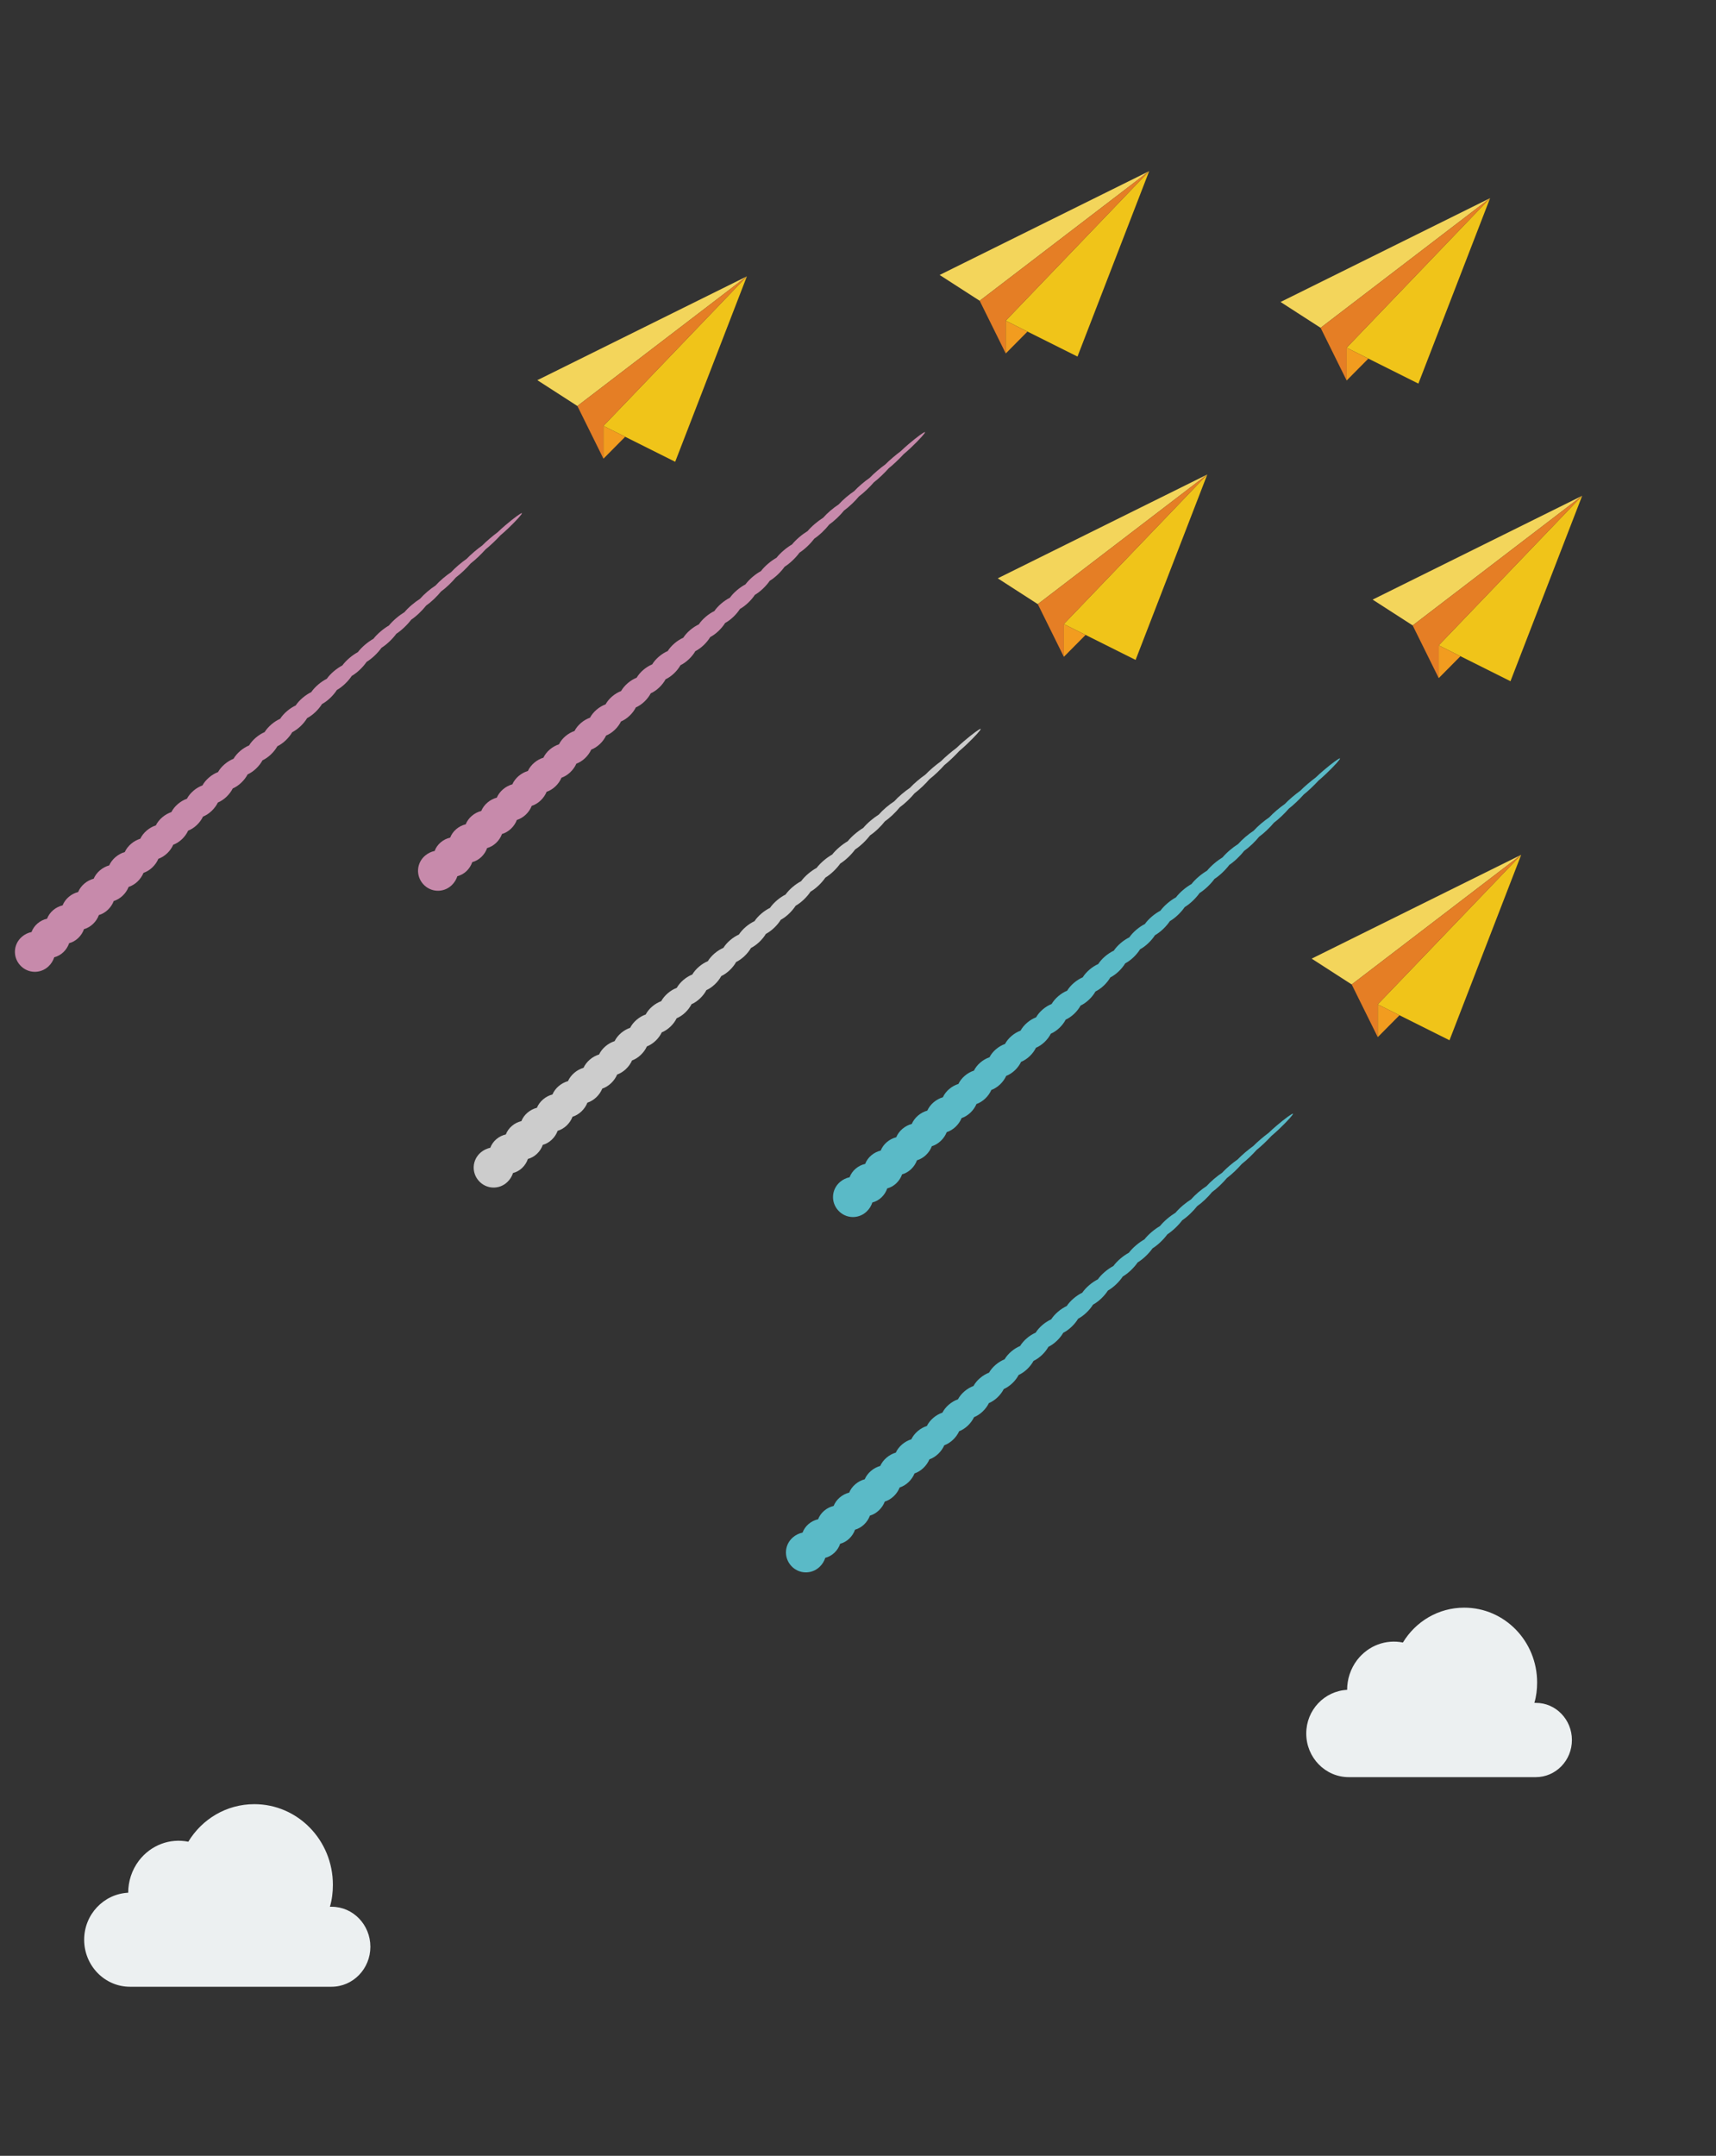 <?xml version="1.0" encoding="utf-8"?>
<svg xmlns="http://www.w3.org/2000/svg" height="5266px" version="1.1" viewBox="0 0 4193 5266" width="4193px">
    <rect x="0" y="0" width="4193" height="5266" fill="#333333" stroke="none"/>
    <title>Artboard</title>
    <g fill="none" fill-rule="evenodd" id="Artboard" stroke="none" stroke-width="1">
        <g id="plane-formation" transform="translate(0.856, 0)">
            <rect height="5266" id="Rectangle" width="4191.841" x="0" y="0"/>
            <path d="M3840.091,4250.308 C3840.091,4300.154 3800.952,4341 3751.69,4341 L3294.841,4341 C3237.482,4341 3190.919,4293.231 3190.919,4234.385 C3190.919,4176.923 3235.457,4130.538 3290.792,4127.769 C3290.792,4102.154 3298.89,4076.538 3315.085,4055.077 C3342.753,4019.077 3385.941,4003.846 3427.105,4012.154 C3458.146,3960.923 3513.481,3927 3576.913,3927 C3675.436,3927 3755.064,4008.692 3755.064,4109.769 C3755.064,4127.077 3753.04,4143.692 3748.316,4159.615 C3749.666,4159.615 3751.016,4159.615 3752.365,4159.615 C3800.952,4159.615 3840.091,4200.462 3840.091,4250.308 Z" fill="#ECF0F1" fill-rule="nonzero" id="Path-Copy"/>
            <path d="M904.144,4755.298 C904.144,4808.997 861.98,4853 808.911,4853 L316.749,4853 C254.956,4853 204.795,4801.538 204.795,4738.144 C204.795,4676.241 252.775,4626.271 312.387,4623.288 C312.387,4595.692 321.111,4568.097 338.558,4544.977 C368.364,4506.194 414.891,4489.786 459.236,4498.736 C492.677,4443.545 552.289,4407 620.624,4407 C726.763,4407 812.546,4495.007 812.546,4603.896 C812.546,4622.542 810.365,4640.441 805.276,4657.595 C806.73,4657.595 808.184,4657.595 809.638,4657.595 C861.98,4657.595 904.144,4701.599 904.144,4755.298 Z" fill="#ECF0F1" fill-rule="nonzero" id="Path-Copy-2"/>
            <g fill-rule="nonzero" id="plane-clouds" transform="translate(1312.144, 418)">
                <g id="Group">
                    <g id="paper-plane-2-copy-5" transform="translate(1125, 741)">
                        <polygon fill="#F3D55B" id="Path" points="512 0 97.829 316.721 0 253.647"/>
                        <polygon fill="#F0C419" id="Path" points="512 0 336.793 453.011 214.583 391.912 161.506 365.331"/>
                        <polygon fill="#E57E25" id="Path" points="512 0 161.506 365.331 161.506 445.44 97.829 316.721"/>
                        <polygon fill="#F29C1F" id="Path" points="214.583 391.912 161.506 445.44 161.506 365.331"/>
                    </g>
                    <g id="paper-plane-2-copy-6" transform="translate(0, 257)">
                        <polygon fill="#F3D55B" id="Path" points="512 0 97.829 316.721 0 253.647"/>
                        <polygon fill="#F0C419" id="Path" points="512 0 336.793 453.011 214.583 391.912 161.506 365.331"/>
                        <polygon fill="#E57E25" id="Path" points="512 0 161.506 365.331 161.506 445.44 97.829 316.721"/>
                        <polygon fill="#F29C1F" id="Path" points="214.583 391.912 161.506 445.44 161.506 365.331"/>
                    </g>
                    <g id="paper-plane-2-copy-7" transform="translate(983, 0)">
                        <polygon fill="#F3D55B" id="Path" points="512 0 97.829 316.721 0 253.647"/>
                        <polygon fill="#F0C419" id="Path" points="512 0 336.793 453.011 214.583 391.912 161.506 365.331"/>
                        <polygon fill="#E57E25" id="Path" points="512 0 161.506 365.331 161.506 445.44 97.829 316.721"/>
                        <polygon fill="#F29C1F" id="Path" points="214.583 391.912 161.506 445.44 161.506 365.331"/>
                    </g>
                    <g id="paper-plane-2-copy-8" transform="translate(1816, 66)">
                        <polygon fill="#F3D55B" id="Path" points="512 0 97.829 316.721 0 253.647"/>
                        <polygon fill="#F0C419" id="Path" points="512 0 336.793 453.011 214.583 391.912 161.506 365.331"/>
                        <polygon fill="#E57E25" id="Path" points="512 0 161.506 365.331 161.506 445.44 97.829 316.721"/>
                        <polygon fill="#F29C1F" id="Path" points="214.583 391.912 161.506 445.44 161.506 365.331"/>
                    </g>
                    <g id="paper-plane-2-copy-9" transform="translate(2041, 793)">
                        <polygon fill="#F3D55B" id="Path" points="512 0 97.829 316.721 0 253.647"/>
                        <polygon fill="#F0C419" id="Path" points="512 0 336.793 453.011 214.583 391.912 161.506 365.331"/>
                        <polygon fill="#E57E25" id="Path" points="512 0 161.506 365.331 161.506 445.44 97.829 316.721"/>
                        <polygon fill="#F29C1F" id="Path" points="214.583 391.912 161.506 445.44 161.506 365.331"/>
                    </g>
                    <g id="paper-plane-2-copy-10" transform="translate(1892, 1670)">
                        <polygon fill="#F3D55B" id="Path" points="512 0 97.829 316.721 0 253.647"/>
                        <polygon fill="#F0C419" id="Path" points="512 0 336.793 453.011 214.583 391.912 161.506 365.331"/>
                        <polygon fill="#E57E25" id="Path" points="512 0 161.506 365.331 161.506 445.44 97.829 316.721"/>
                        <polygon fill="#F29C1F" id="Path" points="214.583 391.912 161.506 445.44 161.506 365.331"/>
                    </g>
                </g>
            </g>
            <path d="M1782.29,1507.611 C1784.359,1507.611 1786.664,1529.997 1787.438,1557.611 C1787.693,1566.719 1787.658,1575.257 1787.356,1582.612 C1788.05,1589.966 1788.584,1598.504 1788.84,1607.611 C1789.095,1616.719 1788.991,1625.257 1788.571,1632.612 C1789.384,1639.966 1789.986,1648.504 1790.241,1657.611 C1790.497,1666.719 1790.325,1675.257 1789.785,1682.612 C1790.717,1689.966 1791.388,1698.504 1791.643,1707.611 C1791.898,1716.718 1791.658,1725.257 1790.999,1732.611 C1792.05,1739.965 1792.789,1748.504 1793.045,1757.611 C1793.3,1766.718 1792.991,1775.257 1792.213,1782.611 C1793.384,1789.965 1794.191,1798.504 1794.446,1807.611 C1794.701,1816.719 1794.325,1825.257 1793.427,1832.612 C1794.717,1839.966 1795.593,1848.504 1795.848,1857.611 C1796.103,1866.719 1795.658,1875.257 1794.641,1882.612 C1796.05,1889.966 1796.994,1898.504 1797.249,1907.611 C1797.505,1916.719 1796.992,1925.257 1795.855,1932.612 C1797.384,1939.966 1798.396,1948.504 1798.651,1957.611 C1798.906,1966.719 1798.325,1975.257 1797.069,1982.612 C1798.717,1989.966 1799.797,1998.504 1800.053,2007.611 C1800.308,2016.719 1799.658,2025.257 1798.283,2032.612 C1800.051,2039.966 1801.199,2048.504 1801.454,2057.611 C1801.71,2066.719 1800.992,2075.257 1799.497,2082.612 C1801.384,2089.966 1802.601,2098.504 1802.856,2107.611 C1803.111,2116.719 1802.325,2125.257 1800.712,2132.612 C1802.717,2139.966 1804.002,2148.504 1804.258,2157.611 C1804.513,2166.719 1803.658,2175.257 1801.926,2182.612 C1804.051,2189.966 1805.404,2198.504 1805.659,2207.611 C1805.915,2216.719 1804.992,2225.257 1803.14,2232.612 C1805.384,2239.966 1806.806,2248.504 1807.061,2257.611 C1807.316,2266.719 1806.325,2275.257 1804.354,2282.612 C1806.717,2289.966 1808.207,2298.504 1808.462,2307.611 C1808.718,2316.719 1807.658,2325.257 1805.568,2332.612 C1808.051,2339.966 1809.609,2348.504 1809.864,2357.611 C1810.119,2366.719 1808.992,2375.257 1806.782,2382.612 C1809.384,2389.966 1811.01,2398.504 1811.266,2407.611 C1811.521,2416.719 1810.325,2425.257 1807.996,2432.612 C1810.718,2439.966 1812.412,2448.504 1812.667,2457.611 C1812.923,2466.719 1811.659,2475.257 1809.21,2482.612 C1812.051,2489.966 1813.814,2498.504 1814.069,2507.611 C1814.324,2516.719 1812.992,2525.257 1810.424,2532.612 C1813.384,2539.966 1815.215,2548.504 1815.471,2557.611 C1815.726,2566.719 1814.325,2575.257 1811.639,2582.612 C1814.718,2589.966 1816.617,2598.504 1816.872,2607.611 C1817.128,2616.719 1815.659,2625.257 1812.853,2632.612 C1816.051,2639.966 1818.019,2648.504 1818.274,2657.611 C1818.529,2666.719 1816.992,2675.257 1814.067,2682.612 C1817.384,2689.966 1819.42,2698.504 1819.675,2707.611 C1819.931,2716.719 1818.325,2725.257 1815.281,2732.612 C1818.718,2739.966 1820.822,2748.504 1821.077,2757.611 C1821.332,2766.719 1819.659,2775.257 1816.495,2782.612 C1820.051,2789.966 1822.223,2798.504 1822.479,2807.611 C1822.734,2816.719 1820.992,2825.257 1817.709,2832.612 C1821.385,2839.966 1823.625,2848.504 1823.88,2857.611 C1824.136,2866.719 1822.326,2875.257 1818.923,2882.612 C1822.718,2889.966 1825.027,2898.504 1825.282,2907.611 C1825.537,2916.719 1823.659,2925.257 1820.137,2932.612 C1824.051,2939.966 1826.428,2948.504 1826.684,2957.611 C1826.939,2966.719 1824.992,2975.257 1821.351,2982.612 C1825.385,2989.966 1827.83,2998.504 1828.085,3007.611 C1828.341,3016.719 1826.326,3025.257 1822.566,3032.612 C1826.718,3039.966 1829.232,3048.504 1829.487,3057.611 C1829.742,3066.719 1827.659,3075.257 1823.78,3082.612 C1828.051,3089.966 1830.633,3098.504 1830.889,3107.611 C1831.663,3135.226 1809.904,3157.611 1782.29,3157.611 C1754.676,3157.611 1732.918,3135.226 1733.692,3107.611 C1733.947,3098.504 1736.529,3089.966 1740.8,3082.612 C1736.921,3075.257 1734.838,3066.719 1735.093,3057.611 C1735.349,3048.504 1737.862,3039.966 1742.014,3032.612 C1738.255,3025.257 1736.24,3016.719 1736.495,3007.611 C1736.75,2998.504 1739.196,2989.966 1743.228,2982.612 C1739.588,2975.257 1737.641,2966.719 1737.897,2957.611 C1738.152,2948.504 1740.529,2939.966 1744.442,2932.612 C1740.921,2925.257 1739.043,2916.719 1739.298,2907.611 C1739.554,2898.504 1741.862,2889.966 1745.657,2882.612 C1742.255,2875.257 1740.445,2866.719 1740.7,2857.611 C1740.955,2848.504 1743.196,2839.966 1746.871,2832.612 C1743.588,2825.257 1741.846,2816.719 1742.102,2807.611 C1742.357,2798.504 1744.529,2789.966 1748.085,2782.612 C1744.921,2775.257 1743.248,2766.719 1743.503,2757.611 C1743.758,2748.504 1745.862,2739.966 1749.299,2732.612 C1746.255,2725.257 1744.649,2716.719 1744.905,2707.611 C1745.16,2698.504 1747.196,2689.966 1750.513,2682.612 C1747.588,2675.257 1746.051,2666.719 1746.306,2657.611 C1746.562,2648.504 1748.529,2639.966 1751.727,2632.612 C1748.922,2625.257 1747.453,2616.719 1747.708,2607.611 C1747.963,2598.504 1749.863,2589.966 1752.941,2582.612 C1750.255,2575.257 1748.854,2566.719 1749.11,2557.611 C1749.365,2548.504 1751.196,2539.966 1754.155,2532.612 C1751.588,2525.257 1750.256,2516.719 1750.511,2507.611 C1750.767,2498.504 1752.529,2489.966 1755.37,2482.612 C1752.922,2475.257 1751.658,2466.719 1751.913,2457.611 C1752.168,2448.504 1753.863,2439.966 1756.584,2432.612 C1754.255,2425.257 1753.059,2416.719 1753.315,2407.611 C1753.57,2398.504 1755.196,2389.966 1757.798,2382.612 C1755.588,2375.257 1754.461,2366.719 1754.716,2357.611 C1754.971,2348.504 1756.529,2339.966 1759.012,2332.612 C1756.922,2325.257 1755.862,2316.719 1756.118,2307.611 C1756.373,2298.504 1757.863,2289.966 1760.226,2282.612 C1758.255,2275.257 1757.264,2266.719 1757.519,2257.611 C1757.775,2248.504 1759.196,2239.966 1761.44,2232.612 C1759.589,2225.257 1758.666,2216.719 1758.921,2207.611 C1759.176,2198.504 1760.53,2189.966 1762.654,2182.612 C1760.922,2175.257 1760.067,2166.719 1760.323,2157.611 C1760.578,2148.504 1761.863,2139.966 1763.868,2132.612 C1762.255,2125.257 1761.469,2116.719 1761.724,2107.611 C1761.98,2098.504 1763.196,2089.965 1765.083,2082.611 C1763.589,2075.257 1762.871,2066.718 1763.126,2057.611 C1763.381,2048.504 1764.53,2039.965 1766.297,2032.611 C1764.922,2025.257 1764.272,2016.718 1764.528,2007.611 C1764.783,1998.504 1765.863,1989.966 1767.511,1982.612 C1766.255,1975.257 1765.674,1966.719 1765.929,1957.611 C1766.184,1948.504 1767.196,1939.966 1768.725,1932.612 C1767.589,1925.257 1767.076,1916.719 1767.331,1907.611 C1767.586,1898.504 1768.53,1889.966 1769.939,1882.612 C1768.922,1875.257 1768.477,1866.719 1768.732,1857.611 C1768.988,1848.504 1769.863,1839.966 1771.153,1832.612 C1770.255,1825.257 1769.879,1816.719 1770.134,1807.611 C1770.389,1798.504 1771.197,1789.965 1772.367,1782.611 C1771.589,1775.257 1771.28,1766.718 1771.536,1757.611 C1771.791,1748.504 1772.53,1739.966 1773.581,1732.612 C1772.922,1725.257 1772.682,1716.719 1772.937,1707.611 C1773.193,1698.504 1773.863,1689.966 1774.796,1682.612 C1774.256,1675.257 1774.084,1666.719 1774.339,1657.611 C1774.594,1648.504 1775.197,1639.966 1776.01,1632.612 C1775.589,1625.257 1775.485,1616.719 1775.741,1607.611 C1775.996,1598.504 1776.53,1589.966 1777.224,1582.612 C1776.922,1575.257 1776.887,1566.719 1777.142,1557.611 C1777.916,1529.997 1780.221,1507.611 1782.29,1507.611 Z" fill="#FFFFFF" fill-rule="nonzero" id="Combined-Shape" opacity="0.747" transform="translate(1782.29, 2332.611) rotate(48) translate(-1782.29, -2332.611)"/>
            <path d="M2545.29,2447.611 C2547.359,2447.611 2549.664,2469.997 2550.438,2497.611 C2550.693,2506.719 2550.658,2515.257 2550.356,2522.612 C2551.05,2529.966 2551.584,2538.504 2551.84,2547.611 C2552.095,2556.719 2551.991,2565.257 2551.57,2572.612 C2552.384,2579.966 2552.986,2588.504 2553.241,2597.611 C2553.497,2606.719 2553.325,2615.257 2552.785,2622.612 C2553.717,2629.966 2554.388,2638.504 2554.643,2647.611 C2554.898,2656.718 2554.658,2665.257 2553.999,2672.611 C2555.05,2679.965 2555.789,2688.504 2556.045,2697.611 C2556.3,2706.718 2555.991,2715.257 2555.213,2722.611 C2556.384,2729.965 2557.191,2738.504 2557.446,2747.611 C2557.701,2756.719 2557.325,2765.257 2556.427,2772.612 C2557.717,2779.966 2558.593,2788.504 2558.848,2797.611 C2559.103,2806.719 2558.658,2815.257 2557.641,2822.612 C2559.05,2829.966 2559.994,2838.504 2560.249,2847.611 C2560.505,2856.719 2559.992,2865.257 2558.855,2872.612 C2560.384,2879.966 2561.396,2888.504 2561.651,2897.611 C2561.906,2906.719 2561.325,2915.257 2560.069,2922.612 C2561.717,2929.966 2562.797,2938.504 2563.053,2947.611 C2563.308,2956.719 2562.658,2965.257 2561.283,2972.612 C2563.051,2979.966 2564.199,2988.504 2564.454,2997.611 C2564.71,3006.719 2563.992,3015.257 2562.497,3022.612 C2564.384,3029.966 2565.601,3038.504 2565.856,3047.611 C2566.111,3056.719 2565.325,3065.257 2563.712,3072.612 C2565.717,3079.966 2567.002,3088.504 2567.258,3097.611 C2567.513,3106.719 2566.658,3115.257 2564.926,3122.612 C2567.051,3129.966 2568.404,3138.504 2568.659,3147.611 C2568.915,3156.719 2567.992,3165.257 2566.14,3172.612 C2568.384,3179.966 2569.806,3188.504 2570.061,3197.611 C2570.316,3206.719 2569.325,3215.257 2567.354,3222.612 C2569.717,3229.966 2571.207,3238.504 2571.462,3247.611 C2571.718,3256.719 2570.658,3265.257 2568.568,3272.612 C2571.051,3279.966 2572.609,3288.504 2572.864,3297.611 C2573.119,3306.719 2571.992,3315.257 2569.782,3322.612 C2572.384,3329.966 2574.01,3338.504 2574.266,3347.611 C2574.521,3356.719 2573.325,3365.257 2570.996,3372.612 C2573.718,3379.966 2575.412,3388.504 2575.667,3397.611 C2575.923,3406.719 2574.659,3415.257 2572.21,3422.612 C2575.051,3429.966 2576.814,3438.504 2577.069,3447.611 C2577.324,3456.719 2575.992,3465.257 2573.424,3472.612 C2576.384,3479.966 2578.215,3488.504 2578.471,3497.611 C2578.726,3506.719 2577.325,3515.257 2574.639,3522.612 C2577.718,3529.966 2579.617,3538.504 2579.872,3547.611 C2580.128,3556.719 2578.659,3565.257 2575.853,3572.612 C2579.051,3579.966 2581.019,3588.504 2581.274,3597.611 C2581.529,3606.719 2579.992,3615.257 2577.067,3622.612 C2580.384,3629.966 2582.42,3638.504 2582.675,3647.611 C2582.931,3656.719 2581.325,3665.257 2578.281,3672.612 C2581.718,3679.966 2583.822,3688.504 2584.077,3697.611 C2584.332,3706.719 2582.659,3715.257 2579.495,3722.612 C2583.051,3729.966 2585.223,3738.504 2585.479,3747.611 C2585.734,3756.719 2583.992,3765.257 2580.709,3772.612 C2584.385,3779.966 2586.625,3788.504 2586.88,3797.611 C2587.136,3806.719 2585.326,3815.257 2581.923,3822.612 C2585.718,3829.966 2588.027,3838.504 2588.282,3847.611 C2588.537,3856.719 2586.659,3865.257 2583.137,3872.612 C2587.051,3879.966 2589.428,3888.504 2589.684,3897.611 C2589.939,3906.719 2587.992,3915.257 2584.351,3922.612 C2588.385,3929.966 2590.83,3938.504 2591.085,3947.611 C2591.341,3956.719 2589.326,3965.257 2585.566,3972.612 C2589.718,3979.966 2592.232,3988.504 2592.487,3997.611 C2592.742,4006.719 2590.659,4015.257 2586.78,4022.612 C2591.051,4029.966 2593.633,4038.504 2593.889,4047.611 C2594.663,4075.226 2572.904,4097.611 2545.29,4097.611 C2517.676,4097.611 2495.918,4075.226 2496.692,4047.611 C2496.947,4038.504 2499.529,4029.966 2503.8,4022.612 C2499.921,4015.257 2497.838,4006.719 2498.093,3997.611 C2498.349,3988.504 2500.862,3979.966 2505.014,3972.612 C2501.255,3965.257 2499.24,3956.719 2499.495,3947.611 C2499.75,3938.504 2502.196,3929.966 2506.228,3922.612 C2502.588,3915.257 2500.641,3906.719 2500.897,3897.611 C2501.152,3888.504 2503.529,3879.966 2507.442,3872.612 C2503.921,3865.257 2502.043,3856.719 2502.298,3847.611 C2502.554,3838.504 2504.862,3829.966 2508.657,3822.612 C2505.255,3815.257 2503.445,3806.719 2503.7,3797.611 C2503.955,3788.504 2506.196,3779.966 2509.871,3772.612 C2506.588,3765.257 2504.846,3756.719 2505.102,3747.611 C2505.357,3738.504 2507.529,3729.966 2511.085,3722.612 C2507.921,3715.257 2506.248,3706.719 2506.503,3697.611 C2506.758,3688.504 2508.862,3679.966 2512.299,3672.612 C2509.255,3665.257 2507.649,3656.719 2507.905,3647.611 C2508.16,3638.504 2510.196,3629.966 2513.513,3622.612 C2510.588,3615.257 2509.051,3606.719 2509.306,3597.611 C2509.562,3588.504 2511.529,3579.966 2514.727,3572.612 C2511.922,3565.257 2510.453,3556.719 2510.708,3547.611 C2510.963,3538.504 2512.863,3529.966 2515.941,3522.612 C2513.255,3515.257 2511.854,3506.719 2512.11,3497.611 C2512.365,3488.504 2514.196,3479.966 2517.155,3472.612 C2514.588,3465.257 2513.256,3456.719 2513.511,3447.611 C2513.767,3438.504 2515.529,3429.966 2518.37,3422.612 C2515.922,3415.257 2514.658,3406.719 2514.913,3397.611 C2515.168,3388.504 2516.863,3379.966 2519.584,3372.612 C2517.255,3365.257 2516.059,3356.719 2516.315,3347.611 C2516.57,3338.504 2518.196,3329.966 2520.798,3322.612 C2518.588,3315.257 2517.461,3306.719 2517.716,3297.611 C2517.971,3288.504 2519.529,3279.966 2522.012,3272.612 C2519.922,3265.257 2518.863,3256.719 2519.118,3247.611 C2519.373,3238.504 2520.863,3229.966 2523.226,3222.612 C2521.255,3215.257 2520.264,3206.719 2520.519,3197.611 C2520.775,3188.504 2522.196,3179.966 2524.44,3172.612 C2522.589,3165.257 2521.666,3156.719 2521.921,3147.611 C2522.176,3138.504 2523.53,3129.966 2525.654,3122.612 C2523.922,3115.257 2523.067,3106.719 2523.323,3097.611 C2523.578,3088.504 2524.863,3079.966 2526.868,3072.612 C2525.255,3065.257 2524.469,3056.719 2524.724,3047.611 C2524.98,3038.504 2526.196,3029.965 2528.083,3022.611 C2526.589,3015.257 2525.871,3006.718 2526.126,2997.611 C2526.381,2988.504 2527.53,2979.965 2529.297,2972.611 C2527.922,2965.257 2527.272,2956.718 2527.528,2947.611 C2527.783,2938.504 2528.863,2929.966 2530.511,2922.612 C2529.255,2915.257 2528.674,2906.719 2528.929,2897.611 C2529.184,2888.504 2530.196,2879.966 2531.725,2872.612 C2530.589,2865.257 2530.076,2856.719 2530.331,2847.611 C2530.586,2838.504 2531.53,2829.966 2532.939,2822.612 C2531.922,2815.257 2531.477,2806.719 2531.732,2797.611 C2531.988,2788.504 2532.863,2779.966 2534.153,2772.612 C2533.256,2765.257 2532.879,2756.719 2533.134,2747.611 C2533.389,2738.504 2534.197,2729.965 2535.367,2722.611 C2534.589,2715.257 2534.28,2706.718 2534.536,2697.611 C2534.791,2688.504 2535.53,2679.966 2536.581,2672.612 C2535.922,2665.257 2535.682,2656.719 2535.937,2647.611 C2536.193,2638.504 2536.863,2629.966 2537.796,2622.612 C2537.256,2615.257 2537.084,2606.719 2537.339,2597.611 C2537.594,2588.504 2538.197,2579.966 2539.01,2572.612 C2538.589,2565.257 2538.485,2556.719 2538.741,2547.611 C2538.996,2538.504 2539.53,2529.966 2540.224,2522.612 C2539.922,2515.257 2539.887,2506.719 2540.142,2497.611 C2540.916,2469.997 2543.221,2447.611 2545.29,2447.611 Z" fill="#67E8F9" fill-rule="nonzero" id="Combined-Shape-Copy" opacity="0.747" transform="translate(2545.29, 3272.611) rotate(48) translate(-2545.29, -3272.611)"/>
            <path d="M2660.29,1579.611 C2662.359,1579.611 2664.664,1601.997 2665.438,1629.611 C2665.693,1638.719 2665.658,1647.257 2665.356,1654.612 C2666.05,1661.966 2666.584,1670.504 2666.84,1679.611 C2667.095,1688.719 2666.991,1697.257 2666.57,1704.612 C2667.384,1711.966 2667.986,1720.504 2668.241,1729.611 C2668.497,1738.719 2668.325,1747.257 2667.785,1754.612 C2668.717,1761.966 2669.388,1770.504 2669.643,1779.611 C2669.898,1788.718 2669.658,1797.257 2668.999,1804.611 C2670.05,1811.965 2670.789,1820.504 2671.045,1829.611 C2671.3,1838.718 2670.991,1847.257 2670.213,1854.611 C2671.384,1861.965 2672.191,1870.504 2672.446,1879.611 C2672.701,1888.719 2672.325,1897.257 2671.427,1904.612 C2672.717,1911.966 2673.593,1920.504 2673.848,1929.611 C2674.103,1938.719 2673.658,1947.257 2672.641,1954.612 C2674.05,1961.966 2674.994,1970.504 2675.249,1979.611 C2675.505,1988.719 2674.992,1997.257 2673.855,2004.612 C2675.384,2011.966 2676.396,2020.504 2676.651,2029.611 C2676.906,2038.719 2676.325,2047.257 2675.069,2054.612 C2676.717,2061.966 2677.797,2070.504 2678.053,2079.611 C2678.308,2088.719 2677.658,2097.257 2676.283,2104.612 C2678.051,2111.966 2679.199,2120.504 2679.454,2129.611 C2679.71,2138.719 2678.992,2147.257 2677.497,2154.612 C2679.384,2161.966 2680.601,2170.504 2680.856,2179.611 C2681.111,2188.719 2680.325,2197.257 2678.712,2204.612 C2680.717,2211.966 2682.002,2220.504 2682.258,2229.611 C2682.513,2238.719 2681.658,2247.257 2679.926,2254.612 C2682.051,2261.966 2683.404,2270.504 2683.659,2279.611 C2683.915,2288.719 2682.992,2297.257 2681.14,2304.612 C2683.384,2311.966 2684.806,2320.504 2685.061,2329.611 C2685.316,2338.719 2684.325,2347.257 2682.354,2354.612 C2684.717,2361.966 2686.207,2370.504 2686.462,2379.611 C2686.718,2388.719 2685.658,2397.257 2683.568,2404.612 C2686.051,2411.966 2687.609,2420.504 2687.864,2429.611 C2688.119,2438.719 2686.992,2447.257 2684.782,2454.612 C2687.384,2461.966 2689.01,2470.504 2689.266,2479.611 C2689.521,2488.719 2688.325,2497.257 2685.996,2504.612 C2688.718,2511.966 2690.412,2520.504 2690.667,2529.611 C2690.923,2538.719 2689.659,2547.257 2687.21,2554.612 C2690.051,2561.966 2691.814,2570.504 2692.069,2579.611 C2692.324,2588.719 2690.992,2597.257 2688.424,2604.612 C2691.384,2611.966 2693.215,2620.504 2693.471,2629.611 C2693.726,2638.719 2692.325,2647.257 2689.639,2654.612 C2692.718,2661.966 2694.617,2670.504 2694.872,2679.611 C2695.128,2688.719 2693.659,2697.257 2690.853,2704.612 C2694.051,2711.966 2696.019,2720.504 2696.274,2729.611 C2696.529,2738.719 2694.992,2747.257 2692.067,2754.612 C2695.384,2761.966 2697.42,2770.504 2697.675,2779.611 C2697.931,2788.719 2696.325,2797.257 2693.281,2804.612 C2696.718,2811.966 2698.822,2820.504 2699.077,2829.611 C2699.332,2838.719 2697.659,2847.257 2694.495,2854.612 C2698.051,2861.966 2700.223,2870.504 2700.479,2879.611 C2700.734,2888.719 2698.992,2897.257 2695.709,2904.612 C2699.385,2911.966 2701.625,2920.504 2701.88,2929.611 C2702.136,2938.719 2700.326,2947.257 2696.923,2954.612 C2700.718,2961.966 2703.027,2970.504 2703.282,2979.611 C2703.537,2988.719 2701.659,2997.257 2698.137,3004.612 C2702.051,3011.966 2704.428,3020.504 2704.684,3029.611 C2704.939,3038.719 2702.992,3047.257 2699.351,3054.612 C2703.385,3061.966 2705.83,3070.504 2706.085,3079.611 C2706.341,3088.719 2704.326,3097.257 2700.566,3104.612 C2704.718,3111.966 2707.232,3120.504 2707.487,3129.611 C2707.742,3138.719 2705.659,3147.257 2701.78,3154.612 C2706.051,3161.966 2708.633,3170.504 2708.889,3179.611 C2709.663,3207.226 2687.904,3229.611 2660.29,3229.611 C2632.676,3229.611 2610.918,3207.226 2611.692,3179.611 C2611.947,3170.504 2614.529,3161.966 2618.8,3154.612 C2614.921,3147.257 2612.838,3138.719 2613.093,3129.611 C2613.349,3120.504 2615.862,3111.966 2620.014,3104.612 C2616.255,3097.257 2614.24,3088.719 2614.495,3079.611 C2614.75,3070.504 2617.196,3061.966 2621.228,3054.612 C2617.588,3047.257 2615.641,3038.719 2615.897,3029.611 C2616.152,3020.504 2618.529,3011.966 2622.442,3004.612 C2618.921,2997.257 2617.043,2988.719 2617.298,2979.611 C2617.554,2970.504 2619.862,2961.966 2623.657,2954.612 C2620.255,2947.257 2618.445,2938.719 2618.7,2929.611 C2618.955,2920.504 2621.196,2911.966 2624.871,2904.612 C2621.588,2897.257 2619.846,2888.719 2620.102,2879.611 C2620.357,2870.504 2622.529,2861.966 2626.085,2854.612 C2622.921,2847.257 2621.248,2838.719 2621.503,2829.611 C2621.758,2820.504 2623.862,2811.966 2627.299,2804.612 C2624.255,2797.257 2622.649,2788.719 2622.905,2779.611 C2623.16,2770.504 2625.196,2761.966 2628.513,2754.612 C2625.588,2747.257 2624.051,2738.719 2624.306,2729.611 C2624.562,2720.504 2626.529,2711.966 2629.727,2704.612 C2626.922,2697.257 2625.453,2688.719 2625.708,2679.611 C2625.963,2670.504 2627.863,2661.966 2630.941,2654.612 C2628.255,2647.257 2626.854,2638.719 2627.11,2629.611 C2627.365,2620.504 2629.196,2611.966 2632.155,2604.612 C2629.588,2597.257 2628.256,2588.719 2628.511,2579.611 C2628.767,2570.504 2630.529,2561.966 2633.37,2554.612 C2630.922,2547.257 2629.658,2538.719 2629.913,2529.611 C2630.168,2520.504 2631.863,2511.966 2634.584,2504.612 C2632.255,2497.257 2631.059,2488.719 2631.315,2479.611 C2631.57,2470.504 2633.196,2461.966 2635.798,2454.612 C2633.588,2447.257 2632.461,2438.719 2632.716,2429.611 C2632.971,2420.504 2634.529,2411.966 2637.012,2404.612 C2634.922,2397.257 2633.863,2388.719 2634.118,2379.611 C2634.373,2370.504 2635.863,2361.966 2638.226,2354.612 C2636.255,2347.257 2635.264,2338.719 2635.519,2329.611 C2635.775,2320.504 2637.196,2311.966 2639.44,2304.612 C2637.589,2297.257 2636.666,2288.719 2636.921,2279.611 C2637.176,2270.504 2638.53,2261.966 2640.654,2254.612 C2638.922,2247.257 2638.067,2238.719 2638.323,2229.611 C2638.578,2220.504 2639.863,2211.966 2641.868,2204.612 C2640.255,2197.257 2639.469,2188.719 2639.724,2179.611 C2639.98,2170.504 2641.196,2161.965 2643.083,2154.611 C2641.589,2147.257 2640.871,2138.718 2641.126,2129.611 C2641.381,2120.504 2642.53,2111.965 2644.297,2104.611 C2642.922,2097.257 2642.272,2088.718 2642.528,2079.611 C2642.783,2070.504 2643.863,2061.966 2645.511,2054.612 C2644.255,2047.257 2643.674,2038.719 2643.929,2029.611 C2644.184,2020.504 2645.196,2011.966 2646.725,2004.612 C2645.589,1997.257 2645.076,1988.719 2645.331,1979.611 C2645.586,1970.504 2646.53,1961.966 2647.939,1954.612 C2646.922,1947.257 2646.477,1938.719 2646.732,1929.611 C2646.988,1920.504 2647.863,1911.966 2649.153,1904.612 C2648.256,1897.257 2647.879,1888.719 2648.134,1879.611 C2648.389,1870.504 2649.197,1861.965 2650.367,1854.611 C2649.589,1847.257 2649.28,1838.718 2649.536,1829.611 C2649.791,1820.504 2650.53,1811.966 2651.581,1804.612 C2650.922,1797.257 2650.682,1788.719 2650.937,1779.611 C2651.193,1770.504 2651.863,1761.966 2652.796,1754.612 C2652.256,1747.257 2652.084,1738.719 2652.339,1729.611 C2652.594,1720.504 2653.197,1711.966 2654.01,1704.612 C2653.589,1697.257 2653.485,1688.719 2653.741,1679.611 C2653.996,1670.504 2654.53,1661.966 2655.224,1654.612 C2654.922,1647.257 2654.887,1638.719 2655.142,1629.611 C2655.916,1601.997 2658.221,1579.611 2660.29,1579.611 Z" fill="#67E8F9" fill-rule="nonzero" id="Combined-Shape-Copy-4" opacity="0.747" transform="translate(2660.29, 2404.611) rotate(48) translate(-2660.29, -2404.611)"/>
            <path d="M661.29,980.611 C663.359,980.611 665.664,1002.997 666.438,1030.611 C666.693,1039.719 666.658,1048.257 666.356,1055.612 C667.05,1062.966 667.584,1071.504 667.84,1080.611 C668.095,1089.719 667.991,1098.257 667.57,1105.612 C668.384,1112.966 668.986,1121.504 669.241,1130.611 C669.497,1139.719 669.325,1148.257 668.785,1155.612 C669.717,1162.966 670.388,1171.504 670.643,1180.611 C670.898,1189.718 670.658,1198.257 669.999,1205.611 C671.05,1212.965 671.789,1221.504 672.045,1230.611 C672.3,1239.718 671.991,1248.257 671.213,1255.611 C672.384,1262.965 673.191,1271.504 673.446,1280.611 C673.701,1289.719 673.325,1298.257 672.427,1305.612 C673.717,1312.966 674.593,1321.504 674.848,1330.611 C675.103,1339.719 674.658,1348.257 673.641,1355.612 C675.05,1362.966 675.994,1371.504 676.249,1380.611 C676.505,1389.719 675.992,1398.257 674.855,1405.612 C676.384,1412.966 677.396,1421.504 677.651,1430.611 C677.906,1439.719 677.325,1448.257 676.069,1455.612 C677.717,1462.966 678.797,1471.504 679.053,1480.611 C679.308,1489.719 678.658,1498.257 677.283,1505.612 C679.051,1512.966 680.199,1521.504 680.454,1530.611 C680.71,1539.719 679.992,1548.257 678.497,1555.612 C680.384,1562.966 681.601,1571.504 681.856,1580.611 C682.111,1589.719 681.325,1598.257 679.712,1605.612 C681.717,1612.966 683.002,1621.504 683.258,1630.611 C683.513,1639.719 682.658,1648.257 680.926,1655.612 C683.051,1662.966 684.404,1671.504 684.659,1680.611 C684.915,1689.719 683.992,1698.257 682.14,1705.612 C684.384,1712.966 685.806,1721.504 686.061,1730.611 C686.316,1739.719 685.325,1748.257 683.354,1755.612 C685.717,1762.966 687.207,1771.504 687.462,1780.611 C687.718,1789.719 686.658,1798.257 684.568,1805.612 C687.051,1812.966 688.609,1821.504 688.864,1830.611 C689.119,1839.719 687.992,1848.257 685.782,1855.612 C688.384,1862.966 690.01,1871.504 690.266,1880.611 C690.521,1889.719 689.325,1898.257 686.996,1905.612 C689.718,1912.966 691.412,1921.504 691.667,1930.611 C691.923,1939.719 690.659,1948.257 688.21,1955.612 C691.051,1962.966 692.814,1971.504 693.069,1980.611 C693.324,1989.719 691.992,1998.257 689.424,2005.612 C692.384,2012.966 694.215,2021.504 694.471,2030.611 C694.726,2039.719 693.325,2048.257 690.639,2055.612 C693.718,2062.966 695.617,2071.504 695.872,2080.611 C696.128,2089.719 694.659,2098.257 691.853,2105.612 C695.051,2112.966 697.019,2121.504 697.274,2130.611 C697.529,2139.719 695.992,2148.257 693.067,2155.612 C696.384,2162.966 698.42,2171.504 698.675,2180.611 C698.931,2189.719 697.325,2198.257 694.281,2205.612 C697.718,2212.966 699.822,2221.504 700.077,2230.611 C700.332,2239.719 698.659,2248.257 695.495,2255.612 C699.051,2262.966 701.223,2271.504 701.479,2280.611 C701.734,2289.719 699.992,2298.257 696.709,2305.612 C700.385,2312.966 702.625,2321.504 702.88,2330.611 C703.136,2339.719 701.326,2348.257 697.923,2355.612 C701.718,2362.966 704.027,2371.504 704.282,2380.611 C704.537,2389.719 702.659,2398.257 699.137,2405.612 C703.051,2412.966 705.428,2421.504 705.684,2430.611 C705.939,2439.719 703.992,2448.257 700.351,2455.612 C704.385,2462.966 706.83,2471.504 707.085,2480.611 C707.341,2489.719 705.326,2498.257 701.566,2505.612 C705.718,2512.966 708.232,2521.504 708.487,2530.611 C708.742,2539.719 706.659,2548.257 702.78,2555.612 C707.051,2562.966 709.633,2571.504 709.889,2580.611 C710.663,2608.226 688.904,2630.611 661.29,2630.611 C633.676,2630.611 611.918,2608.226 612.692,2580.611 C612.947,2571.504 615.529,2562.966 619.8,2555.612 C615.921,2548.257 613.838,2539.719 614.093,2530.611 C614.349,2521.504 616.862,2512.966 621.014,2505.612 C617.255,2498.257 615.24,2489.719 615.495,2480.611 C615.75,2471.504 618.196,2462.966 622.228,2455.612 C618.588,2448.257 616.641,2439.719 616.897,2430.611 C617.152,2421.504 619.529,2412.966 623.442,2405.612 C619.921,2398.257 618.043,2389.719 618.298,2380.611 C618.554,2371.504 620.862,2362.966 624.657,2355.612 C621.255,2348.257 619.445,2339.719 619.7,2330.611 C619.955,2321.504 622.196,2312.966 625.871,2305.612 C622.588,2298.257 620.846,2289.719 621.102,2280.611 C621.357,2271.504 623.529,2262.966 627.085,2255.612 C623.921,2248.257 622.248,2239.719 622.503,2230.611 C622.758,2221.504 624.862,2212.966 628.299,2205.612 C625.255,2198.257 623.649,2189.719 623.905,2180.611 C624.16,2171.504 626.196,2162.966 629.513,2155.612 C626.588,2148.257 625.051,2139.719 625.306,2130.611 C625.562,2121.504 627.529,2112.966 630.727,2105.612 C627.922,2098.257 626.453,2089.719 626.708,2080.611 C626.963,2071.504 628.863,2062.966 631.941,2055.612 C629.255,2048.257 627.854,2039.719 628.11,2030.611 C628.365,2021.504 630.196,2012.966 633.155,2005.612 C630.588,1998.257 629.256,1989.719 629.511,1980.611 C629.767,1971.504 631.529,1962.966 634.37,1955.612 C631.922,1948.257 630.658,1939.719 630.913,1930.611 C631.168,1921.504 632.863,1912.966 635.584,1905.612 C633.255,1898.257 632.059,1889.719 632.315,1880.611 C632.57,1871.504 634.196,1862.966 636.798,1855.612 C634.588,1848.257 633.461,1839.719 633.716,1830.611 C633.971,1821.504 635.529,1812.966 638.012,1805.612 C635.922,1798.257 634.862,1789.719 635.118,1780.611 C635.373,1771.504 636.863,1762.966 639.226,1755.612 C637.255,1748.257 636.264,1739.719 636.519,1730.611 C636.775,1721.504 638.196,1712.966 640.44,1705.612 C638.589,1698.257 637.666,1689.719 637.921,1680.611 C638.176,1671.504 639.53,1662.966 641.654,1655.612 C639.922,1648.257 639.067,1639.719 639.323,1630.611 C639.578,1621.504 640.863,1612.966 642.868,1605.612 C641.255,1598.257 640.469,1589.719 640.724,1580.611 C640.98,1571.504 642.196,1562.965 644.083,1555.611 C642.589,1548.257 641.871,1539.718 642.126,1530.611 C642.381,1521.504 643.53,1512.965 645.297,1505.611 C643.922,1498.257 643.272,1489.718 643.528,1480.611 C643.783,1471.504 644.863,1462.966 646.511,1455.612 C645.255,1448.257 644.674,1439.719 644.929,1430.611 C645.184,1421.504 646.196,1412.966 647.725,1405.612 C646.589,1398.257 646.076,1389.719 646.331,1380.611 C646.586,1371.504 647.53,1362.966 648.939,1355.612 C647.922,1348.257 647.477,1339.719 647.732,1330.611 C647.988,1321.504 648.863,1312.966 650.153,1305.612 C649.255,1298.257 648.879,1289.719 649.134,1280.611 C649.389,1271.504 650.197,1262.965 651.367,1255.611 C650.589,1248.257 650.28,1239.718 650.536,1230.611 C650.791,1221.504 651.53,1212.966 652.581,1205.612 C651.922,1198.257 651.682,1189.719 651.937,1180.611 C652.193,1171.504 652.863,1162.966 653.796,1155.612 C653.256,1148.257 653.084,1139.719 653.339,1130.611 C653.594,1121.504 654.197,1112.966 655.01,1105.612 C654.589,1098.257 654.485,1089.719 654.741,1080.611 C654.996,1071.504 655.53,1062.966 656.224,1055.612 C655.922,1048.257 655.887,1039.719 656.142,1030.611 C656.916,1002.997 659.221,980.611 661.29,980.611 Z" fill="#F9A8D4" fill-rule="nonzero" id="Combined-Shape-Copy-2" opacity="0.747" transform="translate(661.29, 1805.611) rotate(48) translate(-661.29, -1805.611)"/>
            <path d="M1646.29,782.611 C1648.359,782.611 1650.664,804.997 1651.438,832.611 C1651.693,841.719 1651.658,850.257 1651.356,857.612 C1652.05,864.966 1652.584,873.504 1652.84,882.611 C1653.095,891.719 1652.991,900.257 1652.571,907.612 C1653.384,914.966 1653.986,923.504 1654.241,932.611 C1654.497,941.719 1654.325,950.257 1653.785,957.612 C1654.717,964.966 1655.388,973.504 1655.643,982.611 C1655.898,991.718 1655.658,1000.257 1654.999,1007.611 C1656.05,1014.965 1656.789,1023.504 1657.045,1032.611 C1657.3,1041.718 1656.991,1050.257 1656.213,1057.611 C1657.384,1064.965 1658.191,1073.504 1658.446,1082.611 C1658.701,1091.719 1658.325,1100.257 1657.427,1107.612 C1658.717,1114.966 1659.593,1123.504 1659.848,1132.611 C1660.103,1141.719 1659.658,1150.257 1658.641,1157.612 C1660.05,1164.966 1660.994,1173.504 1661.249,1182.611 C1661.505,1191.719 1660.992,1200.257 1659.855,1207.612 C1661.384,1214.966 1662.396,1223.504 1662.651,1232.611 C1662.906,1241.719 1662.325,1250.257 1661.069,1257.612 C1662.717,1264.966 1663.797,1273.504 1664.053,1282.611 C1664.308,1291.719 1663.658,1300.257 1662.283,1307.612 C1664.051,1314.966 1665.199,1323.504 1665.454,1332.611 C1665.71,1341.719 1664.992,1350.257 1663.497,1357.612 C1665.384,1364.966 1666.601,1373.504 1666.856,1382.611 C1667.111,1391.719 1666.325,1400.257 1664.712,1407.612 C1666.717,1414.966 1668.002,1423.504 1668.258,1432.611 C1668.513,1441.719 1667.658,1450.257 1665.926,1457.612 C1668.051,1464.966 1669.404,1473.504 1669.659,1482.611 C1669.915,1491.719 1668.992,1500.257 1667.14,1507.612 C1669.384,1514.966 1670.806,1523.504 1671.061,1532.611 C1671.316,1541.719 1670.325,1550.257 1668.354,1557.612 C1670.717,1564.966 1672.207,1573.504 1672.462,1582.611 C1672.718,1591.719 1671.658,1600.257 1669.568,1607.612 C1672.051,1614.966 1673.609,1623.504 1673.864,1632.611 C1674.119,1641.719 1672.992,1650.257 1670.782,1657.612 C1673.384,1664.966 1675.01,1673.504 1675.266,1682.611 C1675.521,1691.719 1674.325,1700.257 1671.996,1707.612 C1674.718,1714.966 1676.412,1723.504 1676.667,1732.611 C1676.923,1741.719 1675.659,1750.257 1673.21,1757.612 C1676.051,1764.966 1677.814,1773.504 1678.069,1782.611 C1678.324,1791.719 1676.992,1800.257 1674.424,1807.612 C1677.384,1814.966 1679.215,1823.504 1679.471,1832.611 C1679.726,1841.719 1678.325,1850.257 1675.639,1857.612 C1678.718,1864.966 1680.617,1873.504 1680.872,1882.611 C1681.128,1891.719 1679.659,1900.257 1676.853,1907.612 C1680.051,1914.966 1682.019,1923.504 1682.274,1932.611 C1682.529,1941.719 1680.992,1950.257 1678.067,1957.612 C1681.384,1964.966 1683.42,1973.504 1683.675,1982.611 C1683.931,1991.719 1682.325,2000.257 1679.281,2007.612 C1682.718,2014.966 1684.822,2023.504 1685.077,2032.611 C1685.332,2041.719 1683.659,2050.257 1680.495,2057.612 C1684.051,2064.966 1686.223,2073.504 1686.479,2082.611 C1686.734,2091.719 1684.992,2100.257 1681.709,2107.612 C1685.385,2114.966 1687.625,2123.504 1687.88,2132.611 C1688.136,2141.719 1686.326,2150.257 1682.923,2157.612 C1686.718,2164.966 1689.027,2173.504 1689.282,2182.611 C1689.537,2191.719 1687.659,2200.257 1684.137,2207.612 C1688.051,2214.966 1690.428,2223.504 1690.684,2232.611 C1690.939,2241.719 1688.992,2250.257 1685.351,2257.612 C1689.385,2264.966 1691.83,2273.504 1692.085,2282.611 C1692.341,2291.719 1690.326,2300.257 1686.566,2307.612 C1690.718,2314.966 1693.232,2323.504 1693.487,2332.611 C1693.742,2341.719 1691.659,2350.257 1687.78,2357.612 C1692.051,2364.966 1694.633,2373.504 1694.889,2382.611 C1695.663,2410.226 1673.904,2432.611 1646.29,2432.611 C1618.676,2432.611 1596.918,2410.226 1597.692,2382.611 C1597.947,2373.504 1600.529,2364.966 1604.8,2357.612 C1600.921,2350.257 1598.838,2341.719 1599.093,2332.611 C1599.349,2323.504 1601.862,2314.966 1606.014,2307.612 C1602.255,2300.257 1600.24,2291.719 1600.495,2282.611 C1600.75,2273.504 1603.196,2264.966 1607.228,2257.612 C1603.588,2250.257 1601.641,2241.719 1601.897,2232.611 C1602.152,2223.504 1604.529,2214.966 1608.442,2207.612 C1604.921,2200.257 1603.043,2191.719 1603.298,2182.611 C1603.554,2173.504 1605.862,2164.966 1609.657,2157.612 C1606.255,2150.257 1604.445,2141.719 1604.7,2132.611 C1604.955,2123.504 1607.196,2114.966 1610.871,2107.612 C1607.588,2100.257 1605.846,2091.719 1606.102,2082.611 C1606.357,2073.504 1608.529,2064.966 1612.085,2057.612 C1608.921,2050.257 1607.248,2041.719 1607.503,2032.611 C1607.758,2023.504 1609.862,2014.966 1613.299,2007.612 C1610.255,2000.257 1608.649,1991.719 1608.905,1982.611 C1609.16,1973.504 1611.196,1964.966 1614.513,1957.612 C1611.588,1950.257 1610.051,1941.719 1610.306,1932.611 C1610.562,1923.504 1612.529,1914.966 1615.727,1907.612 C1612.922,1900.257 1611.453,1891.719 1611.708,1882.611 C1611.963,1873.504 1613.863,1864.966 1616.941,1857.612 C1614.255,1850.257 1612.854,1841.719 1613.11,1832.611 C1613.365,1823.504 1615.196,1814.966 1618.155,1807.612 C1615.588,1800.257 1614.256,1791.719 1614.511,1782.611 C1614.767,1773.504 1616.529,1764.966 1619.37,1757.612 C1616.922,1750.257 1615.658,1741.719 1615.913,1732.611 C1616.168,1723.504 1617.863,1714.966 1620.584,1707.612 C1618.255,1700.257 1617.059,1691.719 1617.315,1682.611 C1617.57,1673.504 1619.196,1664.966 1621.798,1657.612 C1619.588,1650.257 1618.461,1641.719 1618.716,1632.611 C1618.971,1623.504 1620.529,1614.966 1623.012,1607.612 C1620.922,1600.257 1619.862,1591.719 1620.118,1582.611 C1620.373,1573.504 1621.863,1564.966 1624.226,1557.612 C1622.255,1550.257 1621.264,1541.719 1621.519,1532.611 C1621.775,1523.504 1623.196,1514.966 1625.44,1507.612 C1623.589,1500.257 1622.666,1491.719 1622.921,1482.611 C1623.176,1473.504 1624.53,1464.966 1626.654,1457.612 C1624.922,1450.257 1624.067,1441.719 1624.323,1432.611 C1624.578,1423.504 1625.863,1414.966 1627.868,1407.612 C1626.255,1400.257 1625.469,1391.719 1625.724,1382.611 C1625.98,1373.504 1627.196,1364.965 1629.083,1357.611 C1627.589,1350.257 1626.871,1341.718 1627.126,1332.611 C1627.381,1323.504 1628.53,1314.965 1630.297,1307.611 C1628.922,1300.257 1628.272,1291.718 1628.528,1282.611 C1628.783,1273.504 1629.863,1264.966 1631.511,1257.612 C1630.255,1250.257 1629.674,1241.719 1629.929,1232.611 C1630.184,1223.504 1631.196,1214.966 1632.725,1207.612 C1631.589,1200.257 1631.076,1191.719 1631.331,1182.611 C1631.586,1173.504 1632.53,1164.966 1633.939,1157.612 C1632.922,1150.257 1632.477,1141.719 1632.732,1132.611 C1632.988,1123.504 1633.863,1114.966 1635.153,1107.612 C1634.255,1100.257 1633.879,1091.719 1634.134,1082.611 C1634.389,1073.504 1635.197,1064.965 1636.367,1057.611 C1635.589,1050.257 1635.28,1041.718 1635.536,1032.611 C1635.791,1023.504 1636.53,1014.966 1637.581,1007.612 C1636.922,1000.257 1636.682,991.719 1636.937,982.611 C1637.193,973.504 1637.863,964.966 1638.796,957.612 C1638.256,950.257 1638.084,941.719 1638.339,932.611 C1638.594,923.504 1639.197,914.966 1640.01,907.612 C1639.589,900.257 1639.485,891.719 1639.741,882.611 C1639.996,873.504 1640.53,864.966 1641.224,857.612 C1640.922,850.257 1640.887,841.719 1641.142,832.611 C1641.916,804.997 1644.221,782.611 1646.29,782.611 Z" fill="#F9A8D4" fill-rule="nonzero" id="Combined-Shape-Copy-3" opacity="0.747" transform="translate(1646.29, 1607.611) rotate(48) translate(-1646.29, -1607.611)"/>
        </g>
    </g>
</svg>